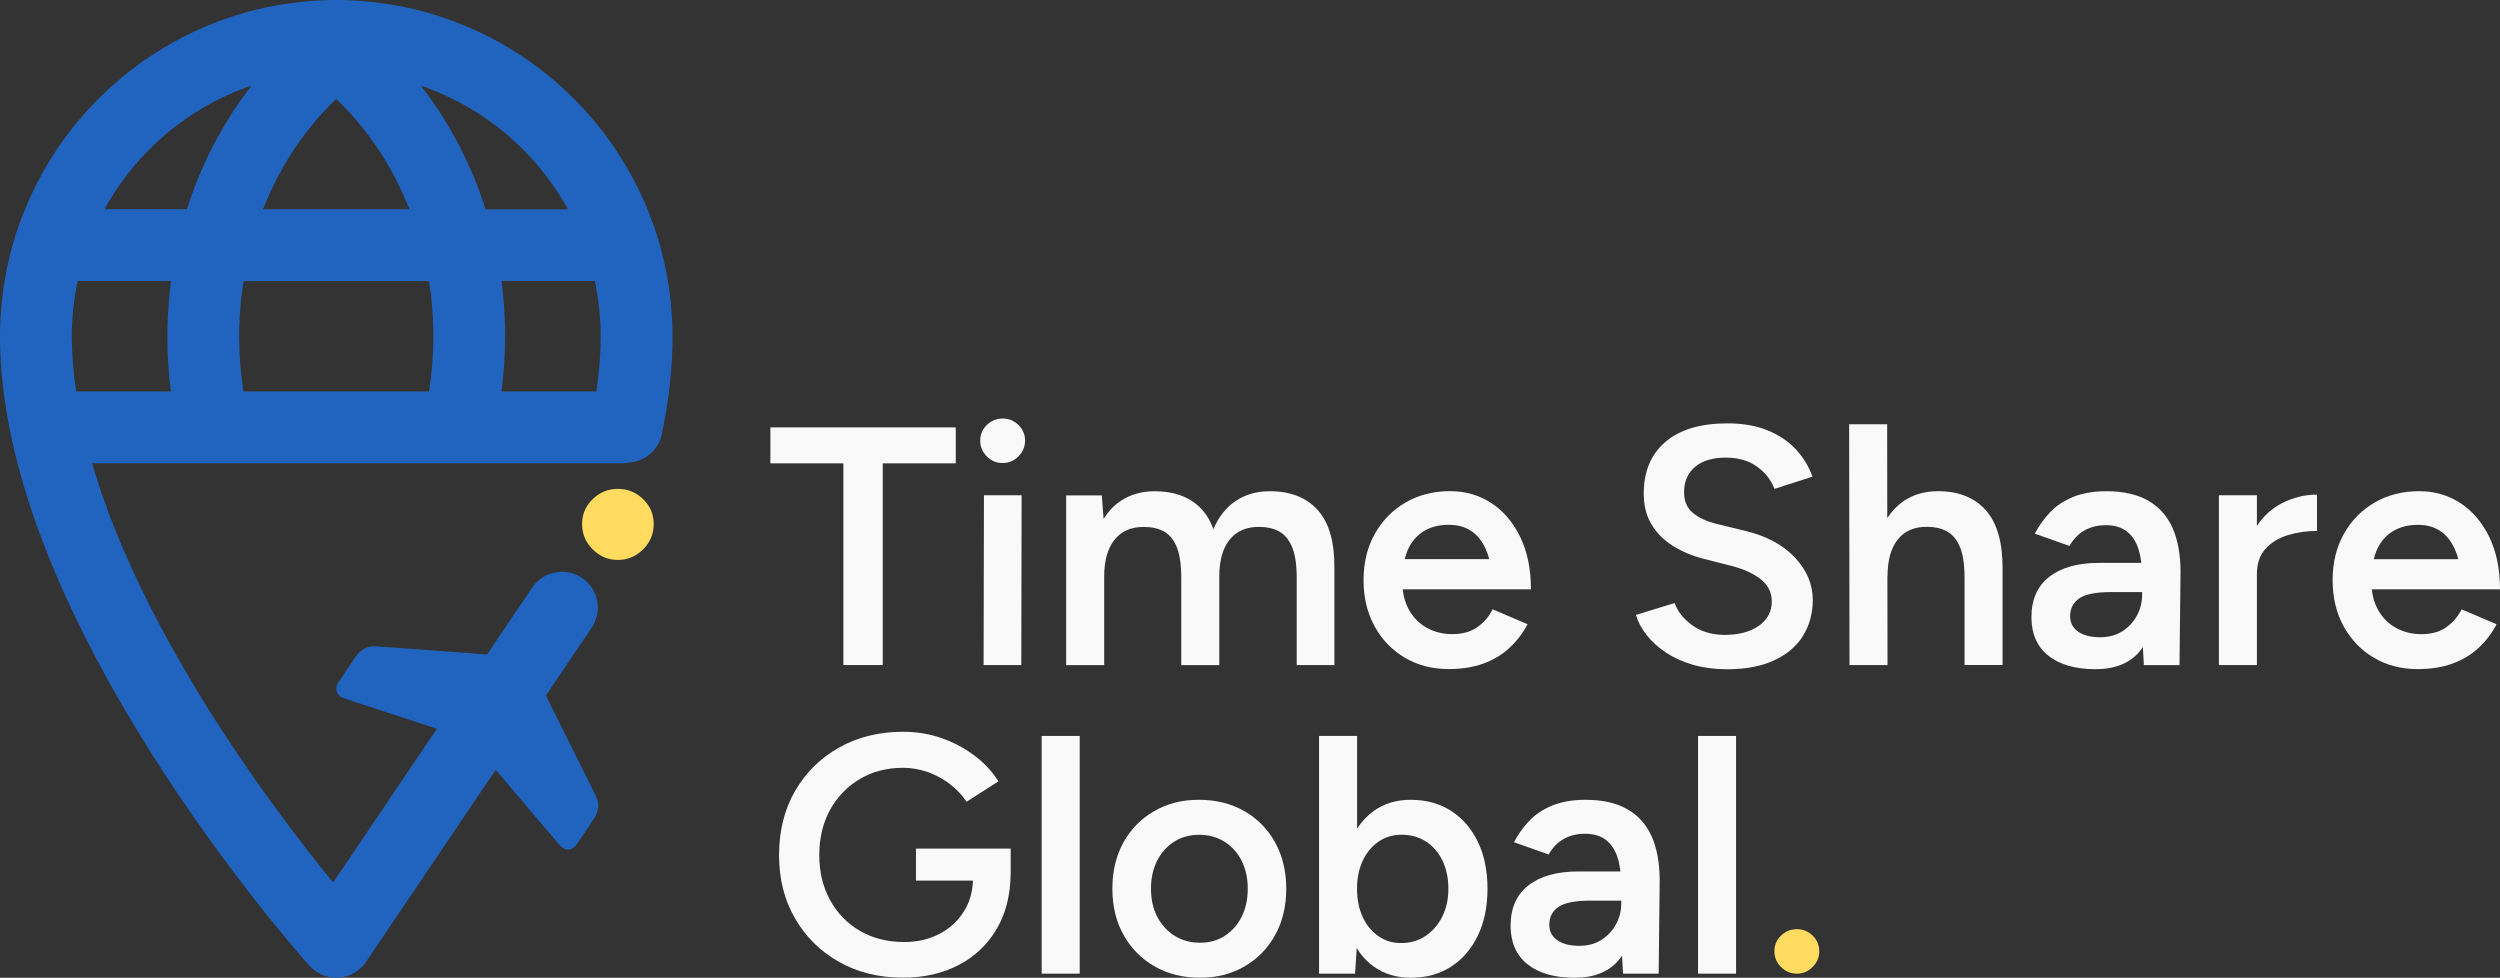 <?xml version="1.0" encoding="UTF-8"?>
<svg id="Layer_2" data-name="Layer 2" xmlns="http://www.w3.org/2000/svg" viewBox="0 0 633.16 247.62">
  <rect x="0" y="0" width="633.16" height="247.62" fill="#333333" stroke="none"/>
  <defs>
    <style>
      .cls-1 {
        fill: #f9f9f9;
      }

      .cls-2 {
        fill: #2164bf;
      }

      .cls-3 {
        fill: #ffdc5f;
      }
    </style>
  </defs>
  <g id="contenido">
    <g>
      <path class="cls-3" d="m455.07,235.32c-1.55,0-2.88.55-4,1.63-1.12,1.09-1.68,2.41-1.68,3.96s.56,2.88,1.68,4c1.12,1.12,2.45,1.68,4,1.68s2.88-.56,4-1.68c1.12-1.12,1.68-2.45,1.68-4s-.56-2.87-1.68-3.96c-1.12-1.09-2.45-1.63-4-1.63Z"/>
      <polygon class="cls-1" points="213.6 168.43 223.57 168.43 223.57 117.35 242.06 117.35 242.06 108.24 195.11 108.24 195.11 117.35 213.6 117.35 213.6 168.43"/>
      <path class="cls-1" d="m253.93,106c-1.55,0-2.88.55-4,1.63-1.12,1.09-1.68,2.41-1.68,3.96s.56,2.88,1.68,4c1.12,1.12,2.45,1.68,4,1.68s2.88-.56,4-1.68c1.12-1.12,1.68-2.45,1.68-4s-.56-2.87-1.68-3.96c-1.12-1.09-2.45-1.63-4-1.63Z"/>
      <polygon class="cls-1" points="249.11 168.43 258.66 168.43 258.74 125.44 249.2 125.44 249.11 168.43"/>
      <path class="cls-1" d="m337.95,168.43v-24.59c.06-6.59-1.35-11.48-4.21-14.66-2.87-3.18-6.91-4.77-12.13-4.77-3.38,0-6.31.85-8.77,2.54-2.38,1.63-4.22,3.99-5.53,7.06-.69-1.89-1.6-3.51-2.77-4.82-2.84-3.18-6.87-4.77-12.08-4.77-3.38,0-6.31.85-8.77,2.54-1.66,1.14-3.05,2.63-4.19,4.47l-.45-5.97h-9.03v43h9.63v-22.45c0-4.07.89-7.19,2.67-9.37,1.78-2.18,4.27-3.24,7.48-3.18,1.89,0,3.54.37,4.94,1.12,1.4.74,2.49,2.05,3.27,3.91.77,1.86,1.16,4.51,1.16,7.95v22.01h9.63v-22.45c0-4.07.89-7.19,2.67-9.37,1.78-2.18,4.3-3.24,7.57-3.18,1.83,0,3.45.37,4.86,1.12,1.4.74,2.51,2.05,3.31,3.91.8,1.86,1.2,4.51,1.2,7.95v22.01h9.55Z"/>
      <path class="cls-1" d="m378.02,154.33c-.92,1.84-2.21,3.34-3.87,4.51-1.66,1.18-3.78,1.76-6.36,1.76-2.35,0-4.49-.53-6.41-1.59-1.92-1.06-3.44-2.59-4.56-4.6-.83-1.5-1.35-3.22-1.57-5.16h32.48c0-5.16-.92-9.6-2.75-13.33-1.84-3.73-4.29-6.58-7.35-8.56-3.07-1.98-6.52-2.97-10.36-2.97-4.24,0-8.01.96-11.31,2.88-3.3,1.92-5.89,4.57-7.78,7.95-1.89,3.38-2.84,7.28-2.84,11.7s.93,8.31,2.79,11.7c1.86,3.38,4.41,6.03,7.65,7.95,3.24,1.92,6.95,2.88,11.14,2.88,3.27,0,6.18-.46,8.73-1.38,2.55-.92,4.76-2.24,6.62-3.96,1.86-1.72,3.4-3.73,4.6-6.02l-8.86-3.78Zm-21.5-15.01c.92-2.09,2.26-3.68,4.04-4.77,1.78-1.09,3.9-1.63,6.36-1.63s4.34.59,5.98,1.76c1.63,1.18,2.89,2.97,3.78,5.38.18.49.34,1.01.48,1.55h-21.39c.2-.81.44-1.58.74-2.28Z"/>
      <path class="cls-1" d="m456.62,161.04c1.66-2.64,2.49-5.68,2.49-9.12,0-3.9-1.49-7.45-4.47-10.66-2.98-3.21-7.17-5.48-12.55-6.79l-7.4-1.81c-2.52-.63-4.52-1.56-5.98-2.79-1.46-1.23-2.19-2.97-2.19-5.2,0-2.75.93-4.9,2.8-6.45,1.86-1.55,4.43-2.32,7.7-2.32s5.79.75,7.91,2.24c2.12,1.49,3.61,3.38,4.47,5.68l9.63-3.1c-.92-2.58-2.32-4.89-4.21-6.92-1.89-2.03-4.29-3.64-7.18-4.82-2.9-1.17-6.26-1.76-10.1-1.76-6.82,0-12.07,1.56-15.74,4.69-3.67,3.13-5.5,7.5-5.5,13.11,0,2.98.64,5.56,1.94,7.74,1.29,2.18,3.07,3.98,5.33,5.42,2.26,1.43,4.8,2.52,7.61,3.27l7.4,1.89c3.1.8,5.56,1.93,7.4,3.4,1.83,1.46,2.75,3.34,2.75,5.63,0,2.52-1.09,4.56-3.27,6.11-2.18,1.55-5.13,2.32-8.86,2.32-3.21-.06-5.91-.89-8.08-2.49-2.18-1.6-3.64-3.47-4.39-5.59l-9.8,3.01c.52,1.78,1.42,3.48,2.71,5.12,1.29,1.63,2.92,3.11,4.9,4.43,1.98,1.32,4.27,2.35,6.88,3.1,2.61.74,5.49,1.12,8.64,1.12,4.64,0,8.59-.75,11.82-2.24,3.24-1.49,5.69-3.55,7.35-6.19Z"/>
      <path class="cls-1" d="m490.84,124.4c-3.38,0-6.31.85-8.77,2.54-1.6,1.1-2.96,2.53-4.09,4.28l-.03-23.76h-9.63l.09,60.97h9.63l-.03-22.45h.03c0-4.07.87-7.19,2.62-9.37,1.75-2.18,4.26-3.24,7.52-3.18,1.83,0,3.45.37,4.86,1.12,1.4.74,2.51,2.05,3.31,3.91.8,1.86,1.2,4.51,1.2,7.95v22.01h9.63v-24.59c0-6.59-1.43-11.48-4.3-14.66-2.87-3.18-6.88-4.77-12.04-4.77Z"/>
      <path class="cls-1" d="m543.94,126.73c-2.78-1.55-6.26-2.32-10.45-2.32-3.27,0-6.09.49-8.47,1.46-2.38.98-4.34,2.29-5.89,3.96-1.55,1.66-2.81,3.44-3.78,5.33l8.77,3.1c1.03-1.78,2.32-3.1,3.87-3.96,1.55-.86,3.32-1.29,5.33-1.29,2.18,0,3.94.52,5.29,1.55,1.35,1.03,2.34,2.52,2.97,4.47.33,1.04.57,2.22.73,3.53h-10.71c-5.39,0-9.59,1.18-12.6,3.53-3.01,2.35-4.51,5.76-4.51,10.23,0,4.19,1.42,7.43,4.26,9.72,2.84,2.29,6.84,3.44,12,3.44s9.07-1.68,11.57-5.03c.14-.19.27-.4.4-.6l.24,4.6h9.03l.26-23.56c0-4.47-.69-8.23-2.06-11.26-1.38-3.04-3.45-5.33-6.23-6.88Zm-1.42,23.91c0,1.89-.45,3.66-1.33,5.29-.89,1.63-2.12,2.95-3.7,3.96-1.58,1-3.43,1.5-5.55,1.5-2.41,0-4.29-.47-5.63-1.42-1.35-.95-2.02-2.25-2.02-3.91,0-1.95.77-3.45,2.32-4.52,1.55-1.06,4.24-1.59,8.08-1.59h7.83v.69Z"/>
      <path class="cls-1" d="m571.59,133.18v-7.74h-9.63v43h9.63v-23.05c0-2.64.72-4.76,2.15-6.36,1.43-1.6,3.31-2.77,5.63-3.48,2.32-.72,4.8-1.08,7.44-1.08v-9.2c-3.1,0-6.06.73-8.9,2.19-2.53,1.3-4.63,3.21-6.32,5.72Z"/>
      <path class="cls-1" d="m619.58,158.85c-1.66,1.18-3.78,1.76-6.36,1.76-2.35,0-4.49-.53-6.41-1.59-1.92-1.06-3.44-2.59-4.56-4.6-.83-1.5-1.35-3.22-1.57-5.16h32.48c0-5.16-.92-9.6-2.75-13.33-1.84-3.73-4.29-6.58-7.35-8.56-3.07-1.98-6.52-2.97-10.36-2.97-4.24,0-8.01.96-11.31,2.88-3.3,1.92-5.89,4.57-7.78,7.95-1.89,3.38-2.84,7.28-2.84,11.7s.93,8.31,2.79,11.7c1.86,3.38,4.41,6.03,7.65,7.95,3.24,1.92,6.95,2.88,11.14,2.88,3.27,0,6.18-.46,8.73-1.38,2.55-.92,4.76-2.24,6.62-3.96,1.86-1.72,3.4-3.73,4.6-6.02l-8.86-3.78c-.92,1.84-2.21,3.34-3.87,4.51Zm-17.63-19.52c.92-2.09,2.26-3.68,4.04-4.77,1.78-1.09,3.9-1.63,6.36-1.63s4.34.59,5.98,1.76c1.63,1.18,2.89,2.97,3.78,5.38.18.49.34,1.01.48,1.55h-21.39c.2-.81.44-1.58.74-2.28Z"/>
      <path class="cls-1" d="m232,223.02h14.42c-.11,2.89-.86,5.48-2.26,7.74-1.52,2.47-3.6,4.39-6.23,5.76-2.64,1.38-5.62,2.06-8.94,2.06-4.24,0-7.98-.95-11.22-2.84-3.24-1.89-5.76-4.5-7.57-7.83-1.81-3.32-2.71-7.11-2.71-11.35s.92-8.18,2.75-11.48c1.83-3.3,4.34-5.89,7.52-7.78,3.18-1.89,6.84-2.84,10.96-2.84,2.12,0,4.2.36,6.23,1.07,2.03.72,3.91,1.74,5.63,3.05,1.72,1.32,3.12,2.81,4.21,4.47l8.08-5.16c-1.55-2.46-3.55-4.63-6.02-6.49-2.47-1.86-5.23-3.34-8.3-4.43-3.07-1.09-6.35-1.63-9.85-1.63-6.08,0-11.48,1.33-16.21,4-4.73,2.67-8.44,6.34-11.14,11.01-2.7,4.67-4.04,10.08-4.04,16.21s1.35,11.37,4.04,16.04c2.69,4.67,6.41,8.34,11.14,11.01,4.73,2.67,10.13,4,16.21,4,5.33,0,10.05-1.08,14.15-3.23,4.1-2.15,7.31-5.22,9.63-9.2,2.23-3.83,3.38-8.35,3.47-13.54h.02v-6.71h-23.99v8.08Z"/>
      <rect class="cls-1" x="263.82" y="186.39" width="9.63" height="60.2"/>
      <path class="cls-1" d="m315.16,205.44c-3.33-1.92-7.17-2.88-11.52-2.88s-8.03.96-11.35,2.88c-3.33,1.92-5.92,4.57-7.78,7.95-1.86,3.38-2.79,7.28-2.79,11.7s.95,8.31,2.84,11.7c1.89,3.38,4.5,6.03,7.83,7.95,3.32,1.92,7.17,2.88,11.52,2.88s8.01-.96,11.31-2.88c3.3-1.92,5.88-4.57,7.74-7.95,1.86-3.38,2.8-7.28,2.8-11.7s-.93-8.31-2.8-11.7c-1.86-3.38-4.46-6.03-7.78-7.95Zm-.69,26.74c-1.03,2.04-2.45,3.64-4.26,4.82-1.8,1.18-3.91,1.76-6.32,1.76s-4.54-.59-6.41-1.76c-1.86-1.17-3.33-2.78-4.39-4.82-1.06-2.03-1.59-4.4-1.59-7.09s.52-5.06,1.55-7.09c1.03-2.03,2.46-3.64,4.3-4.82,1.83-1.17,3.96-1.76,6.36-1.76s4.54.59,6.41,1.76c1.86,1.18,3.31,2.78,4.34,4.82,1.03,2.04,1.55,4.4,1.55,7.09s-.52,5.06-1.55,7.09Z"/>
      <path class="cls-1" d="m367.48,205.35c-2.9-1.86-6.29-2.79-10.19-2.79-3.61,0-6.72.93-9.33,2.79-1.67,1.2-3.09,2.7-4.26,4.51v-23.47h-9.63v60.2h9.12l.42-6.45c1.18,1.89,2.63,3.46,4.36,4.69,2.61,1.86,5.72,2.8,9.33,2.8,3.9,0,7.29-.93,10.19-2.8,2.89-1.86,5.16-4.48,6.79-7.87,1.63-3.38,2.45-7.34,2.45-11.87s-.82-8.56-2.45-11.91c-1.63-3.35-3.9-5.96-6.79-7.83Zm-2.24,26.87c-1.06,2.06-2.48,3.68-4.26,4.86-1.78,1.18-3.81,1.76-6.11,1.76s-4.11-.59-5.8-1.76c-1.69-1.17-3.01-2.79-3.96-4.86-.95-2.06-1.42-4.44-1.42-7.14s.47-4.99,1.42-7.05c.95-2.06,2.28-3.68,4-4.86,1.72-1.17,3.67-1.76,5.85-1.76,2.35,0,4.41.57,6.19,1.72,1.78,1.15,3.17,2.75,4.17,4.82,1,2.06,1.5,4.44,1.5,7.14s-.53,5.07-1.59,7.14Z"/>
      <path class="cls-1" d="m412.03,204.88c-2.78-1.55-6.26-2.32-10.45-2.32-3.27,0-6.09.49-8.47,1.46-2.38.98-4.34,2.29-5.89,3.96-1.55,1.66-2.81,3.44-3.78,5.33l8.77,3.1c1.03-1.78,2.32-3.1,3.87-3.96,1.55-.86,3.32-1.29,5.33-1.29,2.18,0,3.94.52,5.29,1.55,1.35,1.03,2.34,2.52,2.97,4.47.33,1.04.57,2.22.73,3.53h-10.71c-5.39,0-9.59,1.18-12.6,3.53-3.01,2.35-4.51,5.76-4.51,10.23,0,4.19,1.42,7.43,4.26,9.72,2.84,2.29,6.84,3.44,12,3.44s9.07-1.68,11.57-5.03c.14-.19.27-.4.4-.6l.24,4.6h9.03l.26-23.56c0-4.47-.69-8.23-2.06-11.27-1.38-3.04-3.45-5.33-6.23-6.88Zm-1.42,23.91c0,1.89-.45,3.65-1.33,5.29-.89,1.63-2.12,2.95-3.7,3.96-1.58,1-3.43,1.5-5.55,1.5-2.41,0-4.29-.47-5.63-1.42-1.35-.95-2.02-2.25-2.02-3.91,0-1.95.77-3.45,2.32-4.52,1.55-1.06,4.24-1.59,8.08-1.59h7.83v.69Z"/>
      <rect class="cls-1" x="430.05" y="186.39" width="9.63" height="60.2"/>
      <path class="cls-2" d="m170.05,78.75c-.05-.66-.09-1.31-.15-1.97-.1-.99-.23-1.98-.36-2.96-.05-.36-.08-.72-.14-1.08-.17-1.18-.38-2.34-.6-3.5-.03-.15-.05-.3-.08-.44-.6-3.09-1.36-6.12-2.29-9.08-.11-.41-.24-.81-.41-1.2-8.04-24.35-26.78-43.86-50.63-52.95-.16-.06-.31-.13-.47-.19-.92-.34-1.85-.66-2.79-.97-.38-.13-.76-.26-1.14-.39-.81-.26-1.63-.49-2.45-.73-.51-.15-1.03-.3-1.55-.44-.75-.2-1.5-.38-2.26-.55-.6-.14-1.2-.29-1.8-.42-.72-.15-1.44-.29-2.17-.42-.65-.12-1.29-.24-1.95-.35-.72-.12-1.44-.21-2.16-.31-.67-.09-1.33-.18-2-.26-.73-.08-1.47-.15-2.2-.21-.41-.03-.81-.09-1.23-.12h0c-.33-.02-.67-.03-1-.05-.43-.03-.86-.05-1.29-.07-1.28-.06-2.55-.1-3.79-.1s-2.52.04-3.8.1c-.43.02-.85.04-1.28.07-.34.02-.67.03-1,.05h0c-.41.03-.82.08-1.23.12-.73.06-1.47.13-2.19.21-.68.08-1.35.17-2.02.26-.72.1-1.43.19-2.14.31-.66.11-1.31.23-1.97.35-.72.13-1.44.27-2.15.42-.61.13-1.22.28-1.83.42-.75.18-1.49.35-2.23.55-.53.14-1.05.3-1.58.45-.81.23-1.62.46-2.42.72-.39.13-.78.27-1.17.4-.92.31-1.85.62-2.75.96-.17.07-.34.14-.52.2C31.04,14.68,12.32,34.19,4.29,58.53c-.16.37-.29.77-.39,1.16-.93,2.96-1.69,6-2.3,9.1-.03.15-.05.3-.08.44-.22,1.16-.43,2.32-.6,3.5-.05.36-.09.72-.14,1.08-.13.98-.26,1.97-.36,2.96-.06.65-.1,1.31-.15,1.97-.05.72-.12,1.45-.16,2.18-.07,1.41-.11,2.82-.11,4.24,0,16.58,4.08,35.2,12.12,55.34,5.42,13.58,12.7,27.99,21.62,42.82,20.89,34.74,43.7,60.22,44.66,61.29,1.73,1.92,4.19,3.01,6.76,3.01.21,0,.42,0,.63-.02,2.79-.19,5.34-1.66,6.9-3.98l32.85-48.65c3.07,3.61,6.13,7.22,9.2,10.83,2.32,2.73,4.64,5.48,6.98,8.2,1.47,1.71,3.17,1.51,4.41-.26,1.52-2.15,2.96-4.36,4.39-6.57,1.12-1.72,1.38-3.57.45-5.46-1.84-3.73-3.7-7.44-5.55-11.16-2.39-4.8-4.78-9.6-7.17-14.4l11.6-17.18c2.81-4.16,1.71-9.81-2.45-12.61-4.16-2.81-9.81-1.71-12.61,2.45l-11.44,16.95c-1.87-.15-3.73-.29-5.6-.43-7.45-.54-14.89-1.07-22.33-1.64-2.2-.17-3.91.62-5.15,2.38-1.56,2.21-3.07,4.47-4.55,6.73-.53.81-.76,1.73-.3,2.68.38.78,1.08,1.18,1.87,1.44,7.79,2.55,15.57,5.1,23.36,7.65l-26.29,38.94c-8.31-10.18-22.18-28.18-35.03-49.54-8.42-13.99-15.25-27.52-20.32-40.19-2.26-5.66-4.13-11.13-5.68-16.45h92.78s.03,0,.04,0c0,0,.02,0,.03,0h41.5c.67,0,1.32-.08,1.94-.21,3.85-.38,7.18-3.21,8.01-7.2,1.79-8.61,2.7-16.94,2.7-24.74,0-1.42-.04-2.83-.11-4.24-.04-.73-.1-1.45-.16-2.18Zm-102.5-28.07c.3-.71.63-1.4.95-2.1.36-.79.73-1.57,1.11-2.34.34-.69.71-1.36,1.07-2.04.4-.75.81-1.5,1.23-2.24.38-.66.78-1.32,1.19-1.97.44-.72.89-1.43,1.35-2.13.42-.64.86-1.26,1.3-1.89.48-.68.97-1.36,1.47-2.02.46-.61.93-1.2,1.4-1.79.52-.65,1.05-1.28,1.59-1.91.49-.57,1-1.14,1.5-1.69.56-.61,1.13-1.21,1.7-1.79.53-.54,1.06-1.06,1.6-1.58.04-.04.09-.08.14-.12.04.04.09.08.13.12.54.52,1.08,1.05,1.61,1.59.57.58,1.14,1.18,1.69,1.78.51.56,1.02,1.13,1.52,1.7.54.62,1.06,1.26,1.58,1.9.48.59.95,1.19,1.41,1.8.5.66.99,1.33,1.47,2.01.44.63.88,1.25,1.3,1.9.46.7.91,1.41,1.35,2.12.4.65.81,1.31,1.19,1.98.42.73.83,1.48,1.23,2.23.36.68.73,1.36,1.07,2.05.38.77.75,1.55,1.11,2.33.32.7.65,1.4.95,2.1.33.77.63,1.55.94,2.32h-37.09c.31-.78.61-1.56.94-2.33Zm-24.27,48.46h-24c-.71-4.85-1.1-9.53-1.1-13.98,0-1.05.03-2.1.08-3.15.01-.22.03-.43.04-.65.02-.32.04-.63.07-.94.04-.52.07-1.04.12-1.55.02-.17.04-.35.05-.52.05-.53.12-1.07.19-1.6.05-.37.09-.75.14-1.12,0-.06.02-.11.02-.17.11-.73.23-1.45.36-2.17.05-.27.09-.54.14-.81.09-.44.19-.87.28-1.31h23.64c-.01.09-.02.17-.03.26-.03.23-.07.47-.09.7-.16,1.28-.29,2.58-.4,3.87-.03.34-.05.68-.08,1.02-.08,1.01-.14,2.02-.19,3.03-.02.38-.04.76-.05,1.14-.05,1.32-.08,2.64-.08,3.96,0,4.79.3,9.42.89,13.98Zm15.51-70.52c-.66,1.03-1.31,2.07-1.94,3.12-.15.25-.29.5-.43.75-.49.84-.97,1.69-1.44,2.54-.18.34-.36.67-.54,1.01-.49.93-.97,1.86-1.43,2.81-.09.18-.19.37-.28.55-.54,1.11-1.05,2.24-1.55,3.38-.14.33-.28.66-.42.98-.37.87-.73,1.74-1.07,2.62-.14.35-.27.69-.41,1.04-.45,1.17-.88,2.35-1.28,3.54-.04.1-.07.21-.1.31-.19.57-.37,1.15-.56,1.72h-20.89c5.84-10.6,14.46-19.49,24.9-25.64.03-.02.06-.03.08-.05.83-.49,1.67-.95,2.52-1.41.09-.05.17-.09.26-.13.8-.42,1.62-.83,2.44-1.22.14-.06.28-.12.41-.19.77-.36,1.55-.71,2.34-1.04.06-.03.12-.05.18-.07.12-.05.24-.09.36-.14.69-.28,1.39-.56,2.1-.82.22-.08.44-.16.66-.24.33-.12.67-.23,1-.34-.06.08-.12.16-.18.24-.67.86-1.33,1.74-1.97,2.63-.22.3-.43.6-.64.9-.55.78-1.09,1.58-1.62,2.38-.17.25-.34.5-.5.75Zm49.85,70.52h-46.98c-.72-4.54-1.1-9.15-1.1-13.98,0-1.74.05-3.47.15-5.19.03-.58.1-1.15.15-1.72.09-1.14.17-2.28.3-3.41.08-.69.2-1.36.29-2.05.08-.54.15-1.08.24-1.61h46.94c.08.54.16,1.07.24,1.61.1.68.21,1.36.29,2.05.13,1.13.21,2.27.3,3.41.04.57.11,1.14.15,1.72.1,1.72.15,3.45.15,5.19,0,4.71-.4,9.39-1.12,13.98Zm13.77-47.88c-.03-.09-.06-.19-.09-.28-.41-1.19-.84-2.38-1.29-3.55-.13-.34-.27-.68-.4-1.02-.35-.89-.71-1.78-1.09-2.65-.14-.32-.27-.64-.41-.96-.5-1.14-1.02-2.28-1.56-3.4-.08-.17-.17-.34-.25-.51-.47-.96-.96-1.92-1.46-2.86-.17-.33-.35-.65-.52-.97-.48-.88-.97-1.75-1.47-2.61-.13-.23-.26-.46-.4-.69-.63-1.06-1.29-2.12-1.96-3.15-.15-.23-.31-.46-.46-.69-.55-.83-1.1-1.64-1.67-2.45-.2-.28-.4-.57-.6-.85-.67-.92-1.35-1.84-2.05-2.73-.04-.05-.08-.11-.12-.16.34.11.68.22,1.01.34.21.08.43.15.64.23.73.27,1.45.55,2.17.85.09.04.19.07.28.11.06.03.13.05.19.08.8.34,1.59.69,2.38,1.06.12.06.25.11.37.17.83.39,1.65.81,2.46,1.23.08.04.16.08.24.12.86.45,1.7.93,2.54,1.42.02.01.04.02.06.04,10.44,6.15,19.06,15.04,24.9,25.64h-20.89c-.19-.58-.37-1.17-.57-1.75Zm28.64,47.88h-24.05c.6-4.62.93-9.28.93-13.98,0-1.33-.03-2.65-.08-3.96-.01-.38-.03-.76-.05-1.14-.05-1.01-.11-2.02-.19-3.03-.03-.34-.05-.68-.08-1.02-.11-1.3-.24-2.59-.4-3.88-.03-.23-.06-.46-.09-.69-.01-.09-.02-.18-.04-.27h23.64c.09.44.2.87.28,1.31.05.27.1.54.14.81.13.72.25,1.44.36,2.16,0,.06.02.12.03.17.05.37.1.74.14,1.12.07.53.13,1.06.19,1.6.02.17.04.35.05.52.05.52.08,1.03.12,1.55.02.31.05.63.07.94.01.22.03.43.04.65.05,1.04.08,2.09.08,3.15,0,4.44-.39,9.13-1.09,13.98Z"/>
      <path class="cls-3" d="m156.49,123.81c-2.47,0-4.6.87-6.39,2.61-1.79,1.74-2.68,3.85-2.68,6.32s.89,4.6,2.68,6.39c1.79,1.79,3.92,2.68,6.39,2.68s4.6-.89,6.39-2.68c1.79-1.78,2.68-3.92,2.68-6.39s-.89-4.58-2.68-6.32c-1.79-1.74-3.92-2.61-6.39-2.61Z"/>
    </g>
  </g>
</svg>